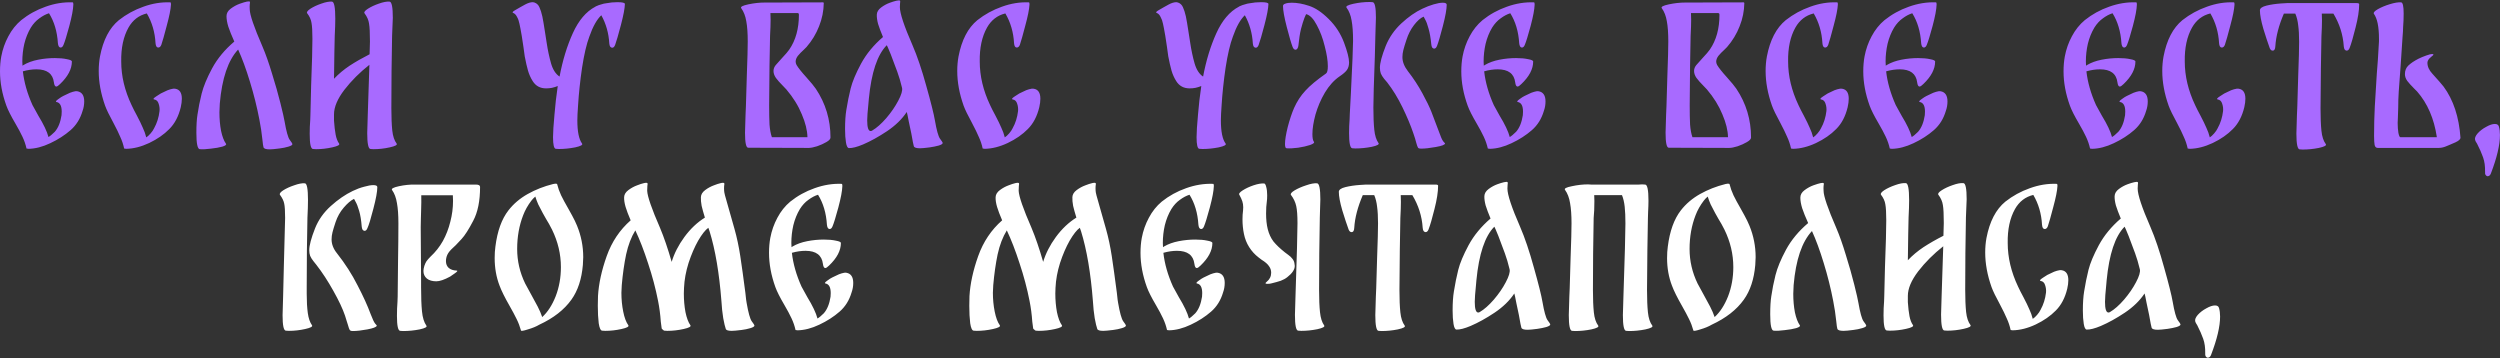 <?xml version="1.0" encoding="UTF-8"?> <svg xmlns="http://www.w3.org/2000/svg" width="1102" height="158" viewBox="0 0 1102 158" fill="none"><rect x="0" y="0" width="1102" height="158" fill="#333333" stroke="none"/><path d="M34.161 40.24C36.134 40.613 37.121 42.107 37.121 44.72C37.121 46.16 36.881 47.547 36.401 48.88C35.387 52.347 33.627 55.173 31.121 57.36C28.561 59.6 25.574 61.52 22.161 63.12C18.801 64.72 15.601 65.547 12.561 65.6C12.347 65.6 12.187 65.573 12.081 65.52C11.814 65.52 11.681 65.493 11.681 65.44C11.307 63.733 10.721 62.027 9.921 60.32C9.121 58.613 8.081 56.667 6.801 54.48C4.827 51.12 3.494 48.48 2.801 46.56C0.934 41.387 0.001 36.347 0.001 31.44C0.001 29.093 0.187 26.907 0.561 24.88C1.147 21.733 2.187 18.773 3.681 16C5.174 13.173 7.067 10.8 9.361 8.88C12.561 6.32 16.134 4.347 20.081 2.96C24.081 1.52 28.054 0.88 32.001 1.04C32.214 1.04 32.321 1.28 32.321 1.76V2.08C32.267 4.107 31.681 7.227 30.561 11.44C29.441 15.6 28.587 18.373 28.001 19.76C27.681 20.56 27.254 20.96 26.721 20.96C26.401 20.96 26.134 20.8 25.921 20.48C25.707 20.107 25.574 19.627 25.521 19.04C25.201 13.92 23.894 9.52 21.601 5.84C20.214 6.267 18.801 7.013 17.361 8.08C15.921 9.093 14.667 10.453 13.601 12.16C12.321 14.293 11.361 16.667 10.721 19.28C10.134 21.84 9.841 24.453 9.841 27.12C9.841 27.973 9.867 28.587 9.921 28.96L10.401 28.64C12.214 27.573 14.347 26.8 16.801 26.32C19.254 25.84 21.707 25.6 24.161 25.6C26.241 25.6 28.001 25.76 29.441 26.08C30.934 26.347 31.681 26.693 31.681 27.12C31.681 30.427 29.947 33.733 26.481 37.04C25.734 37.787 25.174 38.16 24.801 38.16C24.267 38.16 23.921 37.547 23.761 36.32C23.281 32.48 20.721 30.56 16.081 30.56C14.161 30.56 12.161 30.853 10.081 31.44C10.614 36.24 12.027 41.2 14.321 46.32L16.881 50.96C19.227 54.8 20.721 57.947 21.361 60.4C22.054 60.027 22.987 59.253 24.161 58.08C25.654 56.373 26.641 53.947 27.121 50.8C27.174 50.48 27.201 49.947 27.201 49.2C27.201 46.64 26.427 45.227 24.881 44.96C24.401 44.853 24.641 44.453 25.601 43.76C26.614 43.013 27.361 42.533 27.841 42.32C28.107 42.213 28.667 41.947 29.521 41.52C30.427 41.04 31.281 40.693 32.081 40.48C32.881 40.213 33.574 40.133 34.161 40.24ZM77.276 39.12C79.196 39.44 80.156 40.907 80.156 43.52C80.156 44.64 79.996 45.893 79.676 47.28C78.716 51.28 77.036 54.48 74.636 56.88C72.29 59.28 69.33 61.333 65.756 63.04C62.236 64.693 58.85 65.547 55.596 65.6C55.383 65.6 55.223 65.573 55.116 65.52C54.85 65.52 54.716 65.493 54.716 65.44C54.343 63.68 53.783 62 53.036 60.4C52.343 58.747 51.33 56.667 49.996 54.16C48.183 50.853 46.956 48.32 46.316 46.56C44.45 41.28 43.516 36.187 43.516 31.28C43.516 29.04 43.703 26.907 44.076 24.88C45.463 17.627 48.236 12.293 52.396 8.88C55.65 6.32 59.25 4.347 63.196 2.96C67.143 1.52 71.09 0.88 75.036 1.04C75.25 1.04 75.356 1.253 75.356 1.68V1.76V2.08C75.25 4.107 74.636 7.173 73.516 11.28C72.45 15.387 71.65 18.213 71.116 19.76C70.796 20.56 70.343 20.96 69.756 20.96C69.063 20.96 68.663 20.32 68.556 19.04C68.29 14.187 67.01 9.813 64.716 5.92C61.196 6.773 58.503 8.853 56.636 12.16C54.396 16.16 53.33 21.147 53.436 27.12C53.436 33.52 54.956 39.92 57.996 46.32C58.583 47.6 59.383 49.173 60.396 51.04C61.516 53.173 62.37 54.933 62.956 56.32C63.596 57.653 64.103 59.067 64.476 60.56C65.063 60.187 65.703 59.6 66.396 58.8C67.09 58 67.596 57.253 67.916 56.56C69.196 54.267 69.996 51.733 70.316 48.96C70.423 47.84 70.29 46.747 69.916 45.68C69.596 44.613 68.956 44 67.996 43.84C67.356 43.733 67.65 43.28 68.876 42.48C70.103 41.68 70.77 41.253 70.876 41.2C71.143 41.093 71.703 40.827 72.556 40.4C73.463 39.92 74.316 39.573 75.116 39.36C75.97 39.093 76.69 39.013 77.276 39.12ZM125.443 53.52C126.19 57.84 126.937 60.533 127.683 61.6C128.483 62.667 128.883 63.28 128.883 63.44C128.99 63.867 128.403 64.267 127.123 64.64C125.897 65.013 124.59 65.28 123.203 65.44C121.23 65.707 119.79 65.84 118.883 65.84C117.283 65.84 116.377 65.547 116.163 64.96C116.003 64.48 115.843 63.387 115.683 61.68C115.363 58.587 114.91 55.573 114.323 52.64C113.257 47.093 111.87 41.547 110.163 36C108.457 30.4 106.723 25.68 104.963 21.84C100.537 26.587 97.843 34.533 96.883 45.68C96.777 47.28 96.723 48.56 96.723 49.52C96.723 52.4 96.963 55.12 97.443 57.68C97.977 60.187 98.697 62.08 99.603 63.36C99.923 63.787 99.39 64.213 98.003 64.64C96.67 65.013 94.99 65.307 92.963 65.52C90.99 65.787 89.363 65.867 88.083 65.76C87.07 65.707 86.563 63.307 86.563 58.56C86.563 55.2 86.723 52.533 87.043 50.56C87.47 47.573 88.083 44.48 88.883 41.28C89.683 38.08 91.23 34.347 93.523 30.08C95.87 25.76 99.123 21.84 103.283 18.32C102.11 15.707 101.23 13.52 100.643 11.76C100.11 10 99.843 8.453 99.843 7.12C99.843 5.84 100.457 4.747 101.683 3.84C102.963 2.88 104.27 2.16 105.603 1.68C108.43 0.667 109.95 0.373 110.163 0.8C110.217 0.96 110.19 1.36 110.083 2C110.03 2.587 110.03 3.28 110.083 4.08C110.083 6.427 111.95 11.893 115.683 20.48C117.123 23.84 118.537 27.84 119.923 32.48C121.363 37.067 122.59 41.387 123.603 45.44C124.617 49.493 125.23 52.187 125.443 53.52ZM174.833 63.28C175.26 63.867 174.247 64.427 171.793 64.96C169.393 65.493 167.02 65.76 164.673 65.76L163.313 65.68C162.353 65.627 161.873 63.28 161.873 58.64C161.873 57.413 161.953 54.72 162.113 50.56L162.833 28.56C158.567 31.92 154.887 35.6 151.793 39.6C148.753 43.6 147.233 47.2 147.233 50.4V53.2C147.393 55.6 147.633 57.653 147.953 59.36C148.273 61.013 148.78 62.32 149.473 63.28C149.9 63.867 148.887 64.427 146.433 64.96C144.033 65.493 141.66 65.76 139.313 65.76L137.953 65.68C136.993 65.627 136.513 63.413 136.513 59.04C136.513 56.853 136.593 54.8 136.753 52.88L136.833 50.56C136.833 49.547 136.94 45.2 137.153 37.52C137.527 27.92 137.713 21.12 137.713 17.12C137.713 13.867 137.58 11.52 137.313 10.08C137.1 8.64 136.46 7.227 135.393 5.84C135.073 5.36 135.553 4.693 136.833 3.84C138.167 2.987 139.767 2.24 141.633 1.6C143.553 0.907 145.127 0.613 146.353 0.72C147.313 0.773 147.793 3.28 147.793 8.24C147.793 10.267 147.713 12.8 147.553 15.84C147.553 15.733 147.5 18.213 147.393 23.28C147.393 25.68 147.34 29.493 147.233 34.72C149.26 32.587 151.553 30.667 154.113 28.96C156.727 27.253 159.66 25.573 162.913 23.92L163.073 18.32C163.073 14.533 162.94 11.893 162.673 10.4C162.46 8.853 161.793 7.333 160.673 5.84C160.353 5.36 160.86 4.693 162.193 3.84C163.527 2.987 165.127 2.24 166.993 1.6C168.913 0.907 170.487 0.613 171.713 0.72C172.673 0.773 173.153 3.147 173.153 7.84C173.153 8.907 173.047 11.573 172.833 15.84C172.78 19.787 172.7 25.04 172.593 31.6C172.54 38.16 172.513 43.52 172.513 47.68C172.513 51.68 172.647 54.96 172.913 57.52C173.18 60.027 173.82 61.947 174.833 63.28ZM267.215 1.44C268.815 1.12 270.468 0.96 272.175 0.96C274.361 0.96 275.455 1.227 275.455 1.76C275.401 3.68 274.815 6.773 273.695 11.04C272.575 15.307 271.721 18.24 271.135 19.84C270.815 20.64 270.388 21.04 269.855 21.04C269.535 21.04 269.241 20.88 268.975 20.56C268.761 20.24 268.628 19.76 268.575 19.12C268.308 14.587 267.135 10.453 265.055 6.72C263.081 8.587 261.321 11.733 259.775 16.16C258.548 19.413 257.481 23.973 256.575 29.84C255.721 35.653 255.135 41.173 254.815 46.4C254.601 49.28 254.495 51.493 254.495 53.04C254.495 58 255.188 61.413 256.575 63.28C257.001 63.867 255.988 64.427 253.535 64.96C251.081 65.44 248.708 65.68 246.415 65.68L245.055 65.6C244.201 65.6 243.775 63.893 243.775 60.48C243.775 58.347 243.988 55.013 244.415 50.48C244.735 46.427 245.215 42.24 245.855 37.92C245.108 38.24 244.255 38.507 243.295 38.72C242.441 38.88 241.588 38.96 240.735 38.96C238.121 38.96 236.148 37.893 234.815 35.76C233.908 34.32 233.215 32.773 232.735 31.12C232.255 29.413 231.775 27.307 231.295 24.8C231.135 23.893 230.948 22.533 230.735 20.72C230.201 16.987 229.748 14.213 229.375 12.4C229.321 12.187 229.188 11.547 228.975 10.48C228.761 9.36 228.415 8.373 227.935 7.52C227.508 6.613 226.975 6.027 226.335 5.76C225.641 5.547 225.935 5.093 227.215 4.4C228.548 3.653 229.241 3.253 229.295 3.2C229.455 3.093 230.175 2.693 231.455 2C232.735 1.307 233.881 0.96 234.895 0.96C235.055 0.96 235.295 1.013 235.615 1.12C236.628 1.493 237.348 2.187 237.775 3.2C238.255 4.213 238.681 5.547 239.055 7.2C239.375 8.747 239.748 10.933 240.175 13.76C240.548 16.213 240.815 17.92 240.975 18.88C241.455 22.08 242.095 25.093 242.895 27.92C243.695 30.693 244.948 32.64 246.655 33.76C247.988 26.667 249.935 20.293 252.495 14.64C255.055 8.987 258.361 5.093 262.415 2.96L262.655 2.8C263.561 2.373 264.468 2.053 265.375 1.84C265.748 1.68 266.361 1.547 267.215 1.44ZM359.601 39.12C363.921 45.573 366.081 52.747 366.081 60.64C366.081 61.28 365.468 61.947 364.241 62.64C363.068 63.333 361.708 63.947 360.161 64.48C358.615 64.96 357.388 65.2 356.481 65.2L329.841 65.12C328.881 65.173 328.401 62.96 328.401 58.48C328.401 57.307 328.481 54.64 328.641 50.48L328.801 46.72C328.855 44.8 328.988 40.293 329.201 33.2C329.468 26.107 329.601 21.147 329.601 18.32C329.601 14.587 329.388 11.6 328.961 9.36C328.588 7.067 327.841 5.147 326.721 3.6C326.295 3.013 327.335 2.453 329.841 1.92C332.348 1.387 334.775 1.12 337.121 1.12H339.761L362.881 1.04L363.121 1.28C363.068 4.853 362.375 8.293 361.041 11.6C359.761 14.907 357.921 17.947 355.521 20.72L354.401 21.84C353.281 22.853 352.375 23.787 351.681 24.64C351.041 25.493 350.721 26.347 350.721 27.2C350.721 27.627 350.855 28.107 351.121 28.64C351.921 29.973 353.388 31.813 355.521 34.16C357.441 36.293 358.801 37.947 359.601 39.12ZM355.921 60.48C355.868 57.493 355.041 54.133 353.441 50.4C351.895 46.613 349.628 42.96 346.641 39.44L345.041 37.76C343.761 36.48 342.748 35.333 342.001 34.32C341.308 33.307 340.961 32.293 340.961 31.28C340.961 30.373 341.281 29.52 341.921 28.72C342.188 28.4 343.068 27.413 344.561 25.76C346.268 23.947 347.388 22.64 347.921 21.84C350.748 17.733 352.161 12.613 352.161 6.48C352.161 6.107 352.055 5.893 351.841 5.84C351.628 5.733 351.361 5.707 351.041 5.76C350.775 5.76 350.588 5.76 350.481 5.76H339.921H339.601C339.655 6.4 339.681 7.387 339.681 8.72C339.681 10.587 339.601 12.96 339.441 15.84C339.388 17.493 339.308 21.84 339.201 28.88C339.095 35.92 339.041 41.76 339.041 46.4C339.041 49.867 339.095 52.693 339.201 54.88C339.361 57.067 339.708 58.933 340.241 60.48H355.921ZM412.101 53.04C412.847 57.36 413.594 60.053 414.341 61.12C415.141 62.187 415.541 62.8 415.541 62.96C415.594 63.387 415.007 63.787 413.781 64.16C412.607 64.48 411.301 64.747 409.861 64.96C407.834 65.227 406.394 65.36 405.541 65.36C403.941 65.36 403.034 65.067 402.821 64.48C402.661 64.053 402.287 62.16 401.701 58.8C401.434 57.52 401.061 55.76 400.581 53.52C400.154 51.227 399.861 49.84 399.701 49.36C397.621 52.507 394.714 55.333 390.981 57.84C387.301 60.293 383.781 62.24 380.421 63.68C377.754 64.8 375.674 65.333 374.181 65.28C373.594 65.227 373.167 64.4 372.901 62.8C372.634 61.2 372.501 59.227 372.501 56.88C372.501 53.52 372.687 50.72 373.061 48.48C373.594 45.12 374.234 41.947 374.981 38.96C375.727 35.973 377.247 32.347 379.541 28.08C381.887 23.76 385.114 19.84 389.221 16.32C388.261 14.027 387.541 12.107 387.061 10.56C386.634 8.96 386.447 7.573 386.501 6.4C386.554 5.227 387.194 4.187 388.421 3.28C389.647 2.373 390.927 1.68 392.261 1.2C393.274 0.827 394.234 0.533 395.141 0.32C396.047 0.107 396.581 0.107 396.741 0.32C396.847 0.48 396.847 0.853 396.741 1.44C396.687 2.027 396.661 2.587 396.661 3.12C396.661 5.84 398.527 11.467 402.261 20C404.341 24.8 406.367 30.8 408.341 38C410.367 45.2 411.621 50.213 412.101 53.04ZM384.501 57.52C386.421 56.4 388.474 54.587 390.661 52.08C392.847 49.52 394.607 46.96 395.941 44.4C397.327 41.787 397.887 39.893 397.621 38.72C396.981 36.053 396.287 33.707 395.541 31.68C394.794 29.6 393.834 27.04 392.661 24L391.461 21.12C391.247 20.587 391.061 20.187 390.901 19.92C386.741 24.08 384.101 31.973 382.981 43.6L382.821 45.44C382.447 49.067 382.261 51.6 382.261 53.04C382.261 56.187 382.767 57.76 383.781 57.76C384.047 57.76 384.287 57.68 384.501 57.52ZM455.714 39.12C457.634 39.44 458.594 40.907 458.594 43.52C458.594 44.64 458.434 45.893 458.114 47.28C457.154 51.28 455.474 54.48 453.074 56.88C450.727 59.28 447.767 61.333 444.194 63.04C440.674 64.693 437.287 65.547 434.034 65.6C433.821 65.6 433.661 65.573 433.554 65.52C433.287 65.52 433.154 65.493 433.154 65.44C432.781 63.68 432.221 62 431.474 60.4C430.781 58.747 429.767 56.667 428.434 54.16C426.621 50.853 425.394 48.32 424.754 46.56C422.887 41.28 421.954 36.187 421.954 31.28C421.954 29.04 422.141 26.907 422.514 24.88C423.901 17.627 426.674 12.293 430.834 8.88C434.087 6.32 437.687 4.347 441.634 2.96C445.581 1.52 449.527 0.88 453.474 1.04C453.687 1.04 453.794 1.253 453.794 1.68V1.76V2.08C453.687 4.107 453.074 7.173 451.954 11.28C450.887 15.387 450.087 18.213 449.554 19.76C449.234 20.56 448.781 20.96 448.194 20.96C447.501 20.96 447.101 20.32 446.994 19.04C446.727 14.187 445.447 9.813 443.154 5.92C439.634 6.773 436.941 8.853 435.074 12.16C432.834 16.16 431.767 21.147 431.874 27.12C431.874 33.52 433.394 39.92 436.434 46.32C437.021 47.6 437.821 49.173 438.834 51.04C439.954 53.173 440.807 54.933 441.394 56.32C442.034 57.653 442.541 59.067 442.914 60.56C443.501 60.187 444.141 59.6 444.834 58.8C445.527 58 446.034 57.253 446.354 56.56C447.634 54.267 448.434 51.733 448.754 48.96C448.861 47.84 448.727 46.747 448.354 45.68C448.034 44.613 447.394 44 446.434 43.84C445.794 43.733 446.087 43.28 447.314 42.48C448.541 41.68 449.207 41.253 449.314 41.2C449.581 41.093 450.141 40.827 450.994 40.4C451.901 39.92 452.754 39.573 453.554 39.36C454.407 39.093 455.127 39.013 455.714 39.12ZM550.886 1.44C552.486 1.12 554.14 0.96 555.846 0.96C558.033 0.96 559.126 1.227 559.126 1.76C559.073 3.68 558.486 6.773 557.366 11.04C556.246 15.307 555.393 18.24 554.806 19.84C554.486 20.64 554.06 21.04 553.526 21.04C553.206 21.04 552.913 20.88 552.646 20.56C552.433 20.24 552.3 19.76 552.246 19.12C551.98 14.587 550.806 10.453 548.726 6.72C546.753 8.587 544.993 11.733 543.446 16.16C542.22 19.413 541.153 23.973 540.246 29.84C539.393 35.653 538.806 41.173 538.486 46.4C538.273 49.28 538.166 51.493 538.166 53.04C538.166 58 538.86 61.413 540.246 63.28C540.673 63.867 539.66 64.427 537.206 64.96C534.753 65.44 532.38 65.68 530.086 65.68L528.726 65.6C527.873 65.6 527.446 63.893 527.446 60.48C527.446 58.347 527.66 55.013 528.086 50.48C528.406 46.427 528.886 42.24 529.526 37.92C528.78 38.24 527.926 38.507 526.966 38.72C526.113 38.88 525.26 38.96 524.406 38.96C521.793 38.96 519.82 37.893 518.486 35.76C517.58 34.32 516.886 32.773 516.406 31.12C515.926 29.413 515.446 27.307 514.966 24.8C514.806 23.893 514.62 22.533 514.406 20.72C513.873 16.987 513.42 14.213 513.046 12.4C512.993 12.187 512.86 11.547 512.646 10.48C512.433 9.36 512.086 8.373 511.606 7.52C511.18 6.613 510.646 6.027 510.006 5.76C509.313 5.547 509.606 5.093 510.886 4.4C512.22 3.653 512.913 3.253 512.966 3.2C513.126 3.093 513.846 2.693 515.126 2C516.406 1.307 517.553 0.96 518.566 0.96C518.726 0.96 518.966 1.013 519.286 1.12C520.3 1.493 521.02 2.187 521.446 3.2C521.926 4.213 522.353 5.547 522.726 7.2C523.046 8.747 523.42 10.933 523.846 13.76C524.22 16.213 524.486 17.92 524.646 18.88C525.126 22.08 525.766 25.093 526.566 27.92C527.366 30.693 528.62 32.64 530.326 33.76C531.66 26.667 533.606 20.293 536.166 14.64C538.726 8.987 542.033 5.093 546.086 2.96L546.326 2.8C547.233 2.373 548.14 2.053 549.046 1.84C549.42 1.68 550.033 1.547 550.886 1.44ZM605.388 47.44C605.388 51.387 605.521 54.64 605.788 57.2C606.054 59.76 606.668 61.707 607.628 63.04C608.108 63.627 607.121 64.187 604.668 64.72C602.214 65.2 599.814 65.44 597.468 65.44L596.108 65.36C595.148 65.307 594.668 63.093 594.668 58.72C594.668 56.533 594.748 54.48 594.908 52.56L594.988 50.24L595.468 41.2C596.108 28.4 596.428 20.667 596.428 18C596.428 14.32 596.214 11.333 595.788 9.04C595.414 6.747 594.668 4.853 593.548 3.36C593.121 2.773 594.108 2.213 596.508 1.68C598.961 1.147 601.361 0.88 603.708 0.88L605.068 0.96C606.028 1.013 606.508 3.28 606.508 7.76C606.508 9.147 606.454 10.853 606.348 12.88L606.268 15.6L606.028 25.04C605.601 36.347 605.388 43.813 605.388 47.44ZM620.588 31.36C623.041 34.507 625.174 37.76 626.988 41.12C628.801 44.427 630.134 47.173 630.988 49.36C631.841 51.493 632.934 54.373 634.268 58C635.068 60.293 635.708 61.733 636.188 62.32C636.721 62.853 636.988 63.147 636.988 63.2C636.988 63.787 635.628 64.32 632.908 64.8C630.241 65.28 628.054 65.52 626.348 65.52C625.708 65.52 625.281 65.387 625.068 65.12C624.854 64.8 624.588 64.053 624.268 62.88C624.001 61.76 623.574 60.373 622.988 58.72C621.814 55.253 620.214 51.44 618.188 47.28C616.161 43.12 613.921 39.467 611.468 36.32C611.201 36 610.748 35.467 610.108 34.72C609.468 33.92 608.988 33.147 608.668 32.4C608.401 31.653 608.268 30.8 608.268 29.84C608.268 27.76 609.121 24.56 610.828 20.24C612.374 16.453 614.668 13.147 617.708 10.32C620.801 7.44 623.894 5.28 626.988 3.84C628.641 3.04 630.294 2.4 631.948 1.92C633.601 1.44 634.934 1.2 635.948 1.2C637.121 1.2 637.708 1.493 637.708 2.08C637.708 4 637.148 7.12 636.028 11.44C634.908 15.76 634.054 18.667 633.468 20.16C633.148 21.013 632.721 21.44 632.188 21.44C631.868 21.44 631.574 21.28 631.308 20.96C631.094 20.587 630.961 20.107 630.908 19.52C630.641 16.747 630.241 14.453 629.708 12.64C629.228 10.827 628.721 9.467 628.188 8.56C627.708 7.6 627.468 7.2 627.468 7.36C626.134 7.947 624.748 9.173 623.308 11.04C621.868 12.907 620.748 15.093 619.948 17.6C619.308 19.52 618.854 21.013 618.588 22.08C618.321 23.147 618.188 24.187 618.188 25.2C618.188 27.227 618.988 29.28 620.588 31.36ZM576.988 2.56C579.814 3.467 582.721 5.413 585.708 8.4C588.694 11.333 590.934 14.773 592.428 18.72C593.921 22.72 594.668 25.653 594.668 27.52C594.668 28.853 594.348 29.973 593.708 30.88C593.068 31.733 592.028 32.64 590.588 33.6C588.081 35.307 585.894 37.707 584.028 40.8C582.214 43.893 580.828 47.12 579.868 50.48C578.961 53.84 578.508 56.72 578.508 59.12C578.508 60.773 578.721 61.893 579.148 62.48C579.521 62.907 578.961 63.387 577.468 63.92C576.028 64.4 574.268 64.8 572.188 65.12C570.108 65.387 568.428 65.467 567.148 65.36C566.668 65.36 566.428 64.72 566.428 63.44C566.428 61.733 566.828 59.253 567.628 56C568.481 52.747 569.414 49.947 570.428 47.6C571.708 44.72 573.361 42.187 575.388 40C577.414 37.76 580.454 35.227 584.508 32.4C585.041 32.027 585.308 30.96 585.308 29.2C585.308 26.8 584.854 23.867 583.948 20.4C583.094 16.88 581.921 13.76 580.428 11.04C578.988 8.267 577.441 6.667 575.788 6.24C575.788 6.08 575.521 6.64 574.988 7.92C574.508 9.147 574.001 10.773 573.468 12.8C572.988 14.827 572.614 17.227 572.348 20C572.294 20.587 572.134 21.067 571.868 21.44C571.654 21.76 571.388 21.92 571.068 21.92C570.534 21.92 570.108 21.52 569.788 20.72C569.201 19.227 568.348 16.32 567.228 12C566.108 7.68 565.548 4.56 565.548 2.64C565.548 2.16 565.894 1.813 566.588 1.6C567.281 1.333 568.214 1.2 569.388 1.2C571.734 1.2 574.268 1.653 576.988 2.56ZM678.301 40.24C680.275 40.613 681.261 42.107 681.261 44.72C681.261 46.16 681.021 47.547 680.541 48.88C679.528 52.347 677.768 55.173 675.261 57.36C672.701 59.6 669.715 61.52 666.301 63.12C662.941 64.72 659.741 65.547 656.701 65.6C656.488 65.6 656.328 65.573 656.221 65.52C655.955 65.52 655.821 65.493 655.821 65.44C655.448 63.733 654.861 62.027 654.061 60.32C653.261 58.613 652.221 56.667 650.941 54.48C648.968 51.12 647.635 48.48 646.941 46.56C645.075 41.387 644.141 36.347 644.141 31.44C644.141 29.093 644.328 26.907 644.701 24.88C645.288 21.733 646.328 18.773 647.821 16C649.315 13.173 651.208 10.8 653.501 8.88C656.701 6.32 660.275 4.347 664.221 2.96C668.221 1.52 672.195 0.88 676.141 1.04C676.355 1.04 676.461 1.28 676.461 1.76V2.08C676.408 4.107 675.821 7.227 674.701 11.44C673.581 15.6 672.728 18.373 672.141 19.76C671.821 20.56 671.395 20.96 670.861 20.96C670.541 20.96 670.275 20.8 670.061 20.48C669.848 20.107 669.715 19.627 669.661 19.04C669.341 13.92 668.035 9.52 665.741 5.84C664.355 6.267 662.941 7.013 661.501 8.08C660.061 9.093 658.808 10.453 657.741 12.16C656.461 14.293 655.501 16.667 654.861 19.28C654.275 21.84 653.981 24.453 653.981 27.12C653.981 27.973 654.008 28.587 654.061 28.96L654.541 28.64C656.355 27.573 658.488 26.8 660.941 26.32C663.395 25.84 665.848 25.6 668.301 25.6C670.381 25.6 672.141 25.76 673.581 26.08C675.075 26.347 675.821 26.693 675.821 27.12C675.821 30.427 674.088 33.733 670.621 37.04C669.875 37.787 669.315 38.16 668.941 38.16C668.408 38.16 668.061 37.547 667.901 36.32C667.421 32.48 664.861 30.56 660.221 30.56C658.301 30.56 656.301 30.853 654.221 31.44C654.755 36.24 656.168 41.2 658.461 46.32L661.021 50.96C663.368 54.8 664.861 57.947 665.501 60.4C666.195 60.027 667.128 59.253 668.301 58.08C669.795 56.373 670.781 53.947 671.261 50.8C671.315 50.48 671.341 49.947 671.341 49.2C671.341 46.64 670.568 45.227 669.021 44.96C668.541 44.853 668.781 44.453 669.741 43.76C670.755 43.013 671.501 42.533 671.981 42.32C672.248 42.213 672.808 41.947 673.661 41.52C674.568 41.04 675.421 40.693 676.221 40.48C677.021 40.213 677.715 40.133 678.301 40.24ZM765.383 39.12C769.703 45.573 771.863 52.747 771.863 60.64C771.863 61.28 771.249 61.947 770.023 62.64C768.849 63.333 767.489 63.947 765.943 64.48C764.396 64.96 763.169 65.2 762.263 65.2L735.623 65.12C734.663 65.173 734.183 62.96 734.183 58.48C734.183 57.307 734.263 54.64 734.423 50.48L734.583 46.72C734.636 44.8 734.769 40.293 734.983 33.2C735.249 26.107 735.383 21.147 735.383 18.32C735.383 14.587 735.169 11.6 734.743 9.36C734.369 7.067 733.623 5.147 732.503 3.6C732.076 3.013 733.116 2.453 735.623 1.92C738.129 1.387 740.556 1.12 742.903 1.12H745.543L768.663 1.04L768.903 1.28C768.849 4.853 768.156 8.293 766.823 11.6C765.543 14.907 763.703 17.947 761.303 20.72L760.183 21.84C759.063 22.853 758.156 23.787 757.463 24.64C756.823 25.493 756.503 26.347 756.503 27.2C756.503 27.627 756.636 28.107 756.903 28.64C757.703 29.973 759.169 31.813 761.303 34.16C763.223 36.293 764.583 37.947 765.383 39.12ZM761.703 60.48C761.649 57.493 760.823 54.133 759.223 50.4C757.676 46.613 755.409 42.96 752.423 39.44L750.823 37.76C749.543 36.48 748.529 35.333 747.783 34.32C747.089 33.307 746.743 32.293 746.743 31.28C746.743 30.373 747.063 29.52 747.703 28.72C747.969 28.4 748.849 27.413 750.343 25.76C752.049 23.947 753.169 22.64 753.703 21.84C756.529 17.733 757.943 12.613 757.943 6.48C757.943 6.107 757.836 5.893 757.623 5.84C757.409 5.733 757.143 5.707 756.823 5.76C756.556 5.76 756.369 5.76 756.263 5.76H745.703H745.383C745.436 6.4 745.463 7.387 745.463 8.72C745.463 10.587 745.383 12.96 745.223 15.84C745.169 17.493 745.089 21.84 744.983 28.88C744.876 35.92 744.823 41.76 744.823 46.4C744.823 49.867 744.876 52.693 744.983 54.88C745.143 57.067 745.489 58.933 746.023 60.48H761.703ZM812.042 39.12C813.962 39.44 814.922 40.907 814.922 43.52C814.922 44.64 814.762 45.893 814.442 47.28C813.482 51.28 811.802 54.48 809.402 56.88C807.055 59.28 804.095 61.333 800.522 63.04C797.002 64.693 793.615 65.547 790.362 65.6C790.149 65.6 789.989 65.573 789.882 65.52C789.615 65.52 789.482 65.493 789.482 65.44C789.109 63.68 788.549 62 787.802 60.4C787.109 58.747 786.095 56.667 784.762 54.16C782.949 50.853 781.722 48.32 781.082 46.56C779.215 41.28 778.282 36.187 778.282 31.28C778.282 29.04 778.469 26.907 778.842 24.88C780.229 17.627 783.002 12.293 787.162 8.88C790.415 6.32 794.015 4.347 797.962 2.96C801.909 1.52 805.855 0.88 809.802 1.04C810.015 1.04 810.122 1.253 810.122 1.68V1.76V2.08C810.015 4.107 809.402 7.173 808.282 11.28C807.215 15.387 806.415 18.213 805.882 19.76C805.562 20.56 805.109 20.96 804.522 20.96C803.829 20.96 803.429 20.32 803.322 19.04C803.055 14.187 801.775 9.813 799.482 5.92C795.962 6.773 793.269 8.853 791.402 12.16C789.162 16.16 788.095 21.147 788.202 27.12C788.202 33.52 789.722 39.92 792.762 46.32C793.349 47.6 794.149 49.173 795.162 51.04C796.282 53.173 797.135 54.933 797.722 56.32C798.362 57.653 798.869 59.067 799.242 60.56C799.829 60.187 800.469 59.6 801.162 58.8C801.855 58 802.362 57.253 802.682 56.56C803.962 54.267 804.762 51.733 805.082 48.96C805.189 47.84 805.055 46.747 804.682 45.68C804.362 44.613 803.722 44 802.762 43.84C802.122 43.733 802.415 43.28 803.642 42.48C804.869 41.68 805.535 41.253 805.642 41.2C805.909 41.093 806.469 40.827 807.322 40.4C808.229 39.92 809.082 39.573 809.882 39.36C810.735 39.093 811.455 39.013 812.042 39.12ZM855.489 40.24C857.462 40.613 858.449 42.107 858.449 44.72C858.449 46.16 858.209 47.547 857.729 48.88C856.716 52.347 854.956 55.173 852.449 57.36C849.889 59.6 846.902 61.52 843.489 63.12C840.129 64.72 836.929 65.547 833.889 65.6C833.676 65.6 833.516 65.573 833.409 65.52C833.142 65.52 833.009 65.493 833.009 65.44C832.636 63.733 832.049 62.027 831.249 60.32C830.449 58.613 829.409 56.667 828.129 54.48C826.156 51.12 824.822 48.48 824.129 46.56C822.262 41.387 821.329 36.347 821.329 31.44C821.329 29.093 821.516 26.907 821.889 24.88C822.476 21.733 823.516 18.773 825.009 16C826.502 13.173 828.396 10.8 830.689 8.88C833.889 6.32 837.462 4.347 841.409 2.96C845.409 1.52 849.382 0.88 853.329 1.04C853.542 1.04 853.649 1.28 853.649 1.76V2.08C853.596 4.107 853.009 7.227 851.889 11.44C850.769 15.6 849.916 18.373 849.329 19.76C849.009 20.56 848.582 20.96 848.049 20.96C847.729 20.96 847.462 20.8 847.249 20.48C847.036 20.107 846.902 19.627 846.849 19.04C846.529 13.92 845.222 9.52 842.929 5.84C841.542 6.267 840.129 7.013 838.689 8.08C837.249 9.093 835.996 10.453 834.929 12.16C833.649 14.293 832.689 16.667 832.049 19.28C831.462 21.84 831.169 24.453 831.169 27.12C831.169 27.973 831.196 28.587 831.249 28.96L831.729 28.64C833.542 27.573 835.676 26.8 838.129 26.32C840.582 25.84 843.036 25.6 845.489 25.6C847.569 25.6 849.329 25.76 850.769 26.08C852.262 26.347 853.009 26.693 853.009 27.12C853.009 30.427 851.276 33.733 847.809 37.04C847.062 37.787 846.502 38.16 846.129 38.16C845.596 38.16 845.249 37.547 845.089 36.32C844.609 32.48 842.049 30.56 837.409 30.56C835.489 30.56 833.489 30.853 831.409 31.44C831.942 36.24 833.356 41.2 835.649 46.32L838.209 50.96C840.556 54.8 842.049 57.947 842.689 60.4C843.382 60.027 844.316 59.253 845.489 58.08C846.982 56.373 847.969 53.947 848.449 50.8C848.502 50.48 848.529 49.947 848.529 49.2C848.529 46.64 847.756 45.227 846.209 44.96C845.729 44.853 845.969 44.453 846.929 43.76C847.942 43.013 848.689 42.533 849.169 42.32C849.436 42.213 849.996 41.947 850.849 41.52C851.756 41.04 852.609 40.693 853.409 40.48C854.209 40.213 854.902 40.133 855.489 40.24ZM943.77 40.24C945.743 40.613 946.73 42.107 946.73 44.72C946.73 46.16 946.49 47.547 946.01 48.88C944.997 52.347 943.237 55.173 940.73 57.36C938.17 59.6 935.183 61.52 931.77 63.12C928.41 64.72 925.21 65.547 922.17 65.6C921.957 65.6 921.797 65.573 921.69 65.52C921.423 65.52 921.29 65.493 921.29 65.44C920.917 63.733 920.33 62.027 919.53 60.32C918.73 58.613 917.69 56.667 916.41 54.48C914.437 51.12 913.103 48.48 912.41 46.56C910.543 41.387 909.61 36.347 909.61 31.44C909.61 29.093 909.797 26.907 910.17 24.88C910.757 21.733 911.797 18.773 913.29 16C914.783 13.173 916.677 10.8 918.97 8.88C922.17 6.32 925.743 4.347 929.69 2.96C933.69 1.52 937.663 0.88 941.61 1.04C941.823 1.04 941.93 1.28 941.93 1.76V2.08C941.877 4.107 941.29 7.227 940.17 11.44C939.05 15.6 938.197 18.373 937.61 19.76C937.29 20.56 936.863 20.96 936.33 20.96C936.01 20.96 935.743 20.8 935.53 20.48C935.317 20.107 935.183 19.627 935.13 19.04C934.81 13.92 933.503 9.52 931.21 5.84C929.823 6.267 928.41 7.013 926.97 8.08C925.53 9.093 924.277 10.453 923.21 12.16C921.93 14.293 920.97 16.667 920.33 19.28C919.743 21.84 919.45 24.453 919.45 27.12C919.45 27.973 919.477 28.587 919.53 28.96L920.01 28.64C921.823 27.573 923.957 26.8 926.41 26.32C928.863 25.84 931.317 25.6 933.77 25.6C935.85 25.6 937.61 25.76 939.05 26.08C940.543 26.347 941.29 26.693 941.29 27.12C941.29 30.427 939.557 33.733 936.09 37.04C935.343 37.787 934.783 38.16 934.41 38.16C933.877 38.16 933.53 37.547 933.37 36.32C932.89 32.48 930.33 30.56 925.69 30.56C923.77 30.56 921.77 30.853 919.69 31.44C920.223 36.24 921.637 41.2 923.93 46.32L926.49 50.96C928.837 54.8 930.33 57.947 930.97 60.4C931.663 60.027 932.597 59.253 933.77 58.08C935.263 56.373 936.25 53.947 936.73 50.8C936.783 50.48 936.81 49.947 936.81 49.2C936.81 46.64 936.037 45.227 934.49 44.96C934.01 44.853 934.25 44.453 935.21 43.76C936.223 43.013 936.97 42.533 937.45 42.32C937.717 42.213 938.277 41.947 939.13 41.52C940.037 41.04 940.89 40.693 941.69 40.48C942.49 40.213 943.183 40.133 943.77 40.24ZM986.886 39.12C988.806 39.44 989.766 40.907 989.766 43.52C989.766 44.64 989.606 45.893 989.286 47.28C988.326 51.28 986.646 54.48 984.246 56.88C981.899 59.28 978.939 61.333 975.366 63.04C971.846 64.693 968.459 65.547 965.206 65.6C964.992 65.6 964.832 65.573 964.726 65.52C964.459 65.52 964.326 65.493 964.326 65.44C963.952 63.68 963.392 62 962.646 60.4C961.952 58.747 960.939 56.667 959.606 54.16C957.792 50.853 956.566 48.32 955.926 46.56C954.059 41.28 953.126 36.187 953.126 31.28C953.126 29.04 953.312 26.907 953.686 24.88C955.072 17.627 957.846 12.293 962.006 8.88C965.259 6.32 968.859 4.347 972.806 2.96C976.752 1.52 980.699 0.88 984.646 1.04C984.859 1.04 984.966 1.253 984.966 1.68V1.76V2.08C984.859 4.107 984.246 7.173 983.126 11.28C982.059 15.387 981.259 18.213 980.726 19.76C980.406 20.56 979.952 20.96 979.366 20.96C978.672 20.96 978.272 20.32 978.166 19.04C977.899 14.187 976.619 9.813 974.326 5.92C970.806 6.773 968.112 8.853 966.246 12.16C964.006 16.16 962.939 21.147 963.046 27.12C963.046 33.52 964.566 39.92 967.606 46.32C968.192 47.6 968.992 49.173 970.006 51.04C971.126 53.173 971.979 54.933 972.566 56.32C973.206 57.653 973.712 59.067 974.086 60.56C974.672 60.187 975.312 59.6 976.006 58.8C976.699 58 977.206 57.253 977.526 56.56C978.806 54.267 979.606 51.733 979.926 48.96C980.032 47.84 979.899 46.747 979.526 45.68C979.206 44.613 978.566 44 977.606 43.84C976.966 43.733 977.259 43.28 978.486 42.48C979.712 41.68 980.379 41.253 980.486 41.2C980.752 41.093 981.312 40.827 982.166 40.4C983.072 39.92 983.926 39.573 984.726 39.36C985.579 39.093 986.299 39.013 986.886 39.12ZM1038.73 1.36C1039.53 1.36 1039.93 1.52 1039.93 1.84C1039.93 4.56 1039.4 8 1038.33 12.16C1037.32 16.267 1036.44 19.28 1035.69 21.2C1035.37 21.947 1034.95 22.32 1034.41 22.32C1034.09 22.32 1033.8 22.16 1033.53 21.84C1033.32 21.52 1033.19 21.04 1033.13 20.4C1032.81 15.333 1031.29 10.533 1028.57 6H1023.45C1023.51 6.64 1023.53 7.627 1023.53 8.96C1023.53 10.827 1023.45 13.2 1023.29 16.08C1023.24 17.787 1023.16 22.48 1023.05 30.16C1022.95 37.787 1022.89 43.68 1022.89 47.84C1022.89 51.84 1023.03 55.12 1023.29 57.68C1023.56 60.24 1024.2 62.187 1025.21 63.52C1025.64 64.107 1024.63 64.667 1022.17 65.2C1019.77 65.68 1017.4 65.92 1015.05 65.92L1013.69 65.84C1012.73 65.787 1012.25 63.467 1012.25 58.88C1012.25 57.6 1012.33 54.88 1012.49 50.72L1012.65 47.04C1012.71 45.067 1012.84 40.533 1013.05 33.44C1013.32 26.347 1013.45 21.36 1013.45 18.48C1013.45 15.547 1013.32 13.12 1013.05 11.2C1012.84 9.227 1012.41 7.493 1011.77 6H1006.73C1004.49 11.227 1003.24 16.027 1002.97 20.4C1002.92 21.68 1002.52 22.32 1001.77 22.32C1001.24 22.32 1000.81 21.947 1000.49 21.2C999.693 19.013 998.759 16.187 997.693 12.72C996.679 9.2 996.173 6.48 996.173 4.56C996.173 3.653 997.133 2.96 999.053 2.48C1000.97 2 1003.13 1.68 1005.53 1.52C1007.93 1.36 1009.13 1.307 1009.13 1.36H1038.73ZM1077.13 38.16C1081.45 44.027 1083.93 51.52 1084.57 60.64C1084.62 61.333 1083.9 62.027 1082.41 62.72C1080.97 63.36 1080.17 63.707 1080.01 63.76C1079.85 63.813 1079.21 64.08 1078.09 64.56C1077.02 64.987 1075.98 65.2 1074.97 65.2H1048.09C1047.4 65.2 1046.94 64.773 1046.73 63.92C1046.57 63.067 1046.49 61.707 1046.49 59.84C1046.49 55.307 1046.6 51.013 1046.81 46.96C1047.02 42.853 1047.32 38.053 1047.69 32.56C1047.8 31.28 1047.96 29.2 1048.17 26.32C1048.38 23.387 1048.54 20.693 1048.65 18.24V17.04C1048.65 11.813 1047.9 8.16 1046.41 6.08C1046.09 5.6 1046.65 4.933 1048.09 4.08C1049.58 3.227 1051.37 2.48 1053.45 1.84C1055.53 1.2 1057.18 0.933 1058.41 1.04C1059.16 1.093 1059.53 2.72 1059.53 5.92C1059.53 8.053 1059.45 10.08 1059.29 12C1059.29 13.067 1059.21 14.453 1059.05 16.16L1058.25 28.24C1057.82 33.733 1057.53 37.76 1057.37 40.32C1057.21 42.72 1057.13 45.147 1057.13 47.6L1056.97 52.4L1056.89 54.16C1056.89 55.76 1057 57.227 1057.21 58.56C1057.48 59.84 1057.77 60.48 1058.09 60.48H1074.17C1072.94 52.267 1070.04 45.547 1065.45 40.32C1064.6 39.467 1064.17 39.04 1064.17 39.04C1062.84 37.707 1061.82 36.587 1061.13 35.68C1060.44 34.72 1060.09 33.707 1060.09 32.64C1060.09 31.093 1060.6 29.84 1061.61 28.88C1062.68 27.867 1064.14 26.88 1066.01 25.92C1067.08 25.387 1068.22 24.907 1069.45 24.48C1070.68 24 1071.64 23.787 1072.33 23.84C1072.65 23.893 1072.73 24.027 1072.57 24.24C1072.46 24.4 1072.17 24.667 1071.69 25.04C1071.26 25.413 1070.97 25.68 1070.81 25.84C1070.28 26.48 1070.01 27.093 1070.01 27.68C1070.01 29.333 1070.73 30.933 1072.17 32.48C1074.73 35.307 1076.38 37.2 1077.13 38.16ZM1101.5 55.76C1101.82 56.88 1101.98 58.133 1101.98 59.52C1101.98 63.893 1100.64 69.547 1097.98 76.48C1097.66 77.28 1097.18 77.68 1096.54 77.68C1096.22 77.68 1095.92 77.493 1095.66 77.12C1095.44 76.8 1095.36 76.347 1095.42 75.76C1095.47 73.307 1095.18 71.173 1094.54 69.36C1093.9 67.547 1093.02 65.547 1091.9 63.36C1091.36 62.56 1091.07 62 1091.02 61.68C1090.8 60.88 1091.18 59.92 1092.14 58.8C1093.15 57.68 1094.4 56.72 1095.9 55.92C1097.39 55.067 1098.67 54.64 1099.74 54.64C1100.7 54.64 1101.28 55.013 1101.5 55.76Z" fill="#A86AFF"></path><path d="M135.2 129.52C135.2 132.827 135.36 135.653 135.68 138C136 140.293 136.613 142.08 137.52 143.36C137.947 143.947 136.933 144.507 134.48 145.04C132.08 145.573 129.707 145.84 127.36 145.84L126 145.76C125.04 145.707 124.56 143.44 124.56 138.96C124.56 137.68 124.64 134.88 124.8 130.56C124.8 129.653 124.907 125.253 125.12 117.36C125.493 103.92 125.68 96.827 125.68 96.08C125.68 93.04 125.547 90.933 125.28 89.76C125.067 88.587 124.453 87.307 123.44 85.92C123.067 85.44 123.52 84.773 124.8 83.92C126.133 83.067 127.76 82.32 129.68 81.68C131.6 80.987 133.173 80.693 134.4 80.8C135.307 80.853 135.76 83.307 135.76 88.16C135.76 90.293 135.68 92.88 135.52 95.92C135.467 99.493 135.387 104.32 135.28 110.4C135.227 116.48 135.2 121.867 135.2 126.56V129.52ZM148.56 111.68C152.133 116.213 155.147 120.907 157.6 125.76C160.107 130.56 162.027 134.773 163.36 138.4C164.213 140.64 164.88 142.053 165.36 142.64C165.893 143.173 166.133 143.493 166.08 143.6C165.867 144.187 164.48 144.72 161.92 145.2C159.36 145.68 157.227 145.92 155.52 145.92C154.827 145.92 154.373 145.76 154.16 145.44C153.947 145.12 153.68 144.373 153.36 143.2C153.253 142.827 153.067 142.24 152.8 141.44C152.587 140.64 152.347 139.867 152.08 139.12C151.067 136.133 149.36 132.507 146.96 128.24C144.56 123.92 142.053 120.08 139.44 116.72C139.227 116.4 138.8 115.867 138.16 115.12C137.52 114.32 137.04 113.547 136.72 112.8C136.453 112.053 136.32 111.227 136.32 110.32C136.32 108.187 137.173 104.96 138.88 100.64C140.373 96.907 142.693 93.627 145.84 90.8C149.04 87.92 152.267 85.707 155.52 84.16C157.173 83.36 158.827 82.747 160.48 82.32C162.133 81.84 163.493 81.6 164.56 81.6C165.733 81.6 166.32 81.893 166.32 82.48C166.32 84.453 165.733 87.653 164.56 92.08C163.44 96.453 162.587 99.253 162 100.48C161.68 101.333 161.253 101.76 160.72 101.76C160.4 101.76 160.107 101.6 159.84 101.28C159.627 100.907 159.493 100.427 159.44 99.84C159.227 97.067 158.853 94.773 158.32 92.96C157.787 91.147 157.253 89.787 156.72 88.88C156.24 87.92 156 87.52 156 87.68C154.613 88.373 153.12 89.653 151.52 91.52C149.92 93.387 148.72 95.52 147.92 97.92C147.28 99.84 146.827 101.333 146.56 102.4C146.293 103.467 146.16 104.507 146.16 105.52C146.16 107.653 146.96 109.707 148.56 111.68ZM201.375 119.28C201.855 119.333 201.562 119.733 200.495 120.48C199.482 121.227 198.788 121.707 198.415 121.92C195.855 123.307 193.828 124 192.335 124C190.575 124 189.188 123.6 188.175 122.8C187.162 121.947 186.655 120.827 186.655 119.44C186.655 118.853 186.788 118.107 187.055 117.2C187.322 116.4 187.642 115.707 188.015 115.12C188.442 114.533 189.028 113.867 189.775 113.12C191.962 111.093 193.775 108.8 195.215 106.24C196.655 103.627 197.748 100.8 198.495 97.76C199.295 94.72 199.695 91.653 199.695 88.56C199.695 87.44 199.668 86.613 199.615 86.08H185.695C185.748 87.787 185.722 90.187 185.615 93.28C185.562 94.027 185.535 94.96 185.535 96.08L185.455 100.16C185.455 105.12 185.482 109.067 185.535 112L185.615 123.92V126.64C185.615 131.013 185.748 134.56 186.015 137.28C186.282 140 186.922 142.08 187.935 143.52C188.415 144.107 187.428 144.667 184.975 145.2C182.522 145.68 180.122 145.92 177.775 145.92L176.415 145.84C175.455 145.787 174.975 143.6 174.975 139.28C174.975 136.987 175.055 134.88 175.215 132.96L175.295 130.72C175.348 126.667 175.402 121.493 175.455 115.2C175.562 108.853 175.615 103.28 175.615 98.48C175.615 94.8 175.402 91.813 174.975 89.52C174.602 87.173 173.882 85.253 172.815 83.76C172.388 83.173 173.402 82.613 175.855 82.08C178.362 81.547 180.762 81.307 183.055 81.36H209.295H209.775C211.002 81.36 211.615 81.707 211.615 82.4C211.615 88.587 210.602 93.573 208.575 97.36C206.602 101.147 204.895 103.813 203.455 105.36C202.015 106.907 201.162 107.813 200.895 108.08L199.615 109.28C198.442 110.347 197.642 111.333 197.215 112.24C196.788 113.147 196.575 114.107 196.575 115.12C196.575 116.347 196.975 117.333 197.775 118.08C198.628 118.827 199.828 119.227 201.375 119.28ZM254.368 99.52C256.181 103.947 257.088 108.56 257.088 113.36C257.088 114.16 257.034 115.307 256.928 116.8C256.394 123.04 254.714 128.133 251.888 132.08C248.688 136.56 243.968 140.24 237.728 143.12C236.394 143.92 234.714 144.613 232.688 145.2C230.714 145.84 229.701 146 229.648 145.68C229.168 143.92 228.528 142.24 227.728 140.64C226.928 138.987 225.888 137.04 224.608 134.8C222.528 131.173 221.061 128.213 220.208 125.92C218.768 122.187 218.048 118.133 218.048 113.76C218.048 111.893 218.154 110.213 218.368 108.72C219.221 101.893 221.141 96.56 224.128 92.72C226.368 89.84 229.194 87.44 232.608 85.52C236.021 83.6 239.754 82.133 243.808 81.12C244.234 81.013 244.554 80.96 244.768 80.96C245.248 80.96 245.514 81.013 245.568 81.12C245.994 82.827 246.581 84.48 247.328 86.08C248.074 87.627 249.141 89.6 250.528 92C250.794 92.48 251.354 93.493 252.208 95.04C253.061 96.587 253.781 98.08 254.368 99.52ZM244.928 130.64C246.474 126.64 247.248 122.347 247.248 117.76C247.248 112.053 245.941 106.533 243.328 101.2C242.474 99.493 241.594 97.92 240.688 96.48C240.474 96.107 239.994 95.253 239.248 93.92C238.501 92.533 237.834 91.253 237.248 90.08C236.714 88.853 236.288 87.707 235.968 86.64C235.274 87.227 234.688 87.84 234.208 88.48C232.661 90.507 231.461 92.64 230.608 94.88C228.848 99.413 227.968 104.373 227.968 109.76C227.968 115.04 229.141 120.107 231.488 124.96C231.914 125.813 232.901 127.627 234.448 130.4C235.301 131.893 236.154 133.467 237.008 135.12C237.861 136.773 238.528 138.32 239.008 139.76C241.408 137.573 243.381 134.533 244.928 130.64ZM329.116 133.52C329.863 137.84 330.61 140.533 331.356 141.6C332.156 142.667 332.556 143.28 332.556 143.44C332.61 143.867 332.023 144.267 330.796 144.64C329.57 145.013 328.29 145.28 326.956 145.44C324.823 145.707 323.356 145.84 322.556 145.84C320.956 145.84 320.076 145.547 319.916 144.96C319.596 144.107 319.223 142.533 318.796 140.24C318.423 137.947 318.156 135.413 317.996 132.64C317.036 120.32 315.303 110.107 312.796 102C312.583 101.52 312.396 100.987 312.236 100.4C310.903 101.36 309.41 103.253 307.756 106.08C306.156 108.907 304.743 112.187 303.516 115.92C302.343 119.653 301.676 123.307 301.516 126.88C301.463 127.413 301.436 128.24 301.436 129.36C301.436 132.24 301.676 134.987 302.156 137.6C302.69 140.16 303.41 142.08 304.316 143.36C304.743 143.947 303.73 144.507 301.276 145.04C298.876 145.573 296.503 145.84 294.156 145.84L292.796 145.76C292.53 145.653 292.316 145.493 292.156 145.28C291.943 145.173 291.783 145.013 291.676 144.8C291.623 144.587 291.49 143.573 291.276 141.76C291.063 138.613 290.663 135.573 290.076 132.64C289.01 127.2 287.543 121.68 285.676 116.08C283.863 110.48 281.996 105.653 280.076 101.6V101.52C278.263 104.453 276.903 108 275.996 112.16C275.143 116.267 274.503 120.773 274.076 125.68C273.97 127.173 273.916 128.293 273.916 129.04C273.916 131.92 274.183 134.693 274.716 137.36C275.25 140.027 275.996 142.027 276.956 143.36C277.383 143.947 276.37 144.507 273.916 145.04C271.516 145.573 269.143 145.84 266.796 145.84L265.436 145.76C264.743 145.707 264.236 144.613 263.916 142.48C263.65 140.347 263.516 137.787 263.516 134.8C263.516 132.667 263.543 131.227 263.596 130.48C263.916 125.04 265.196 119.173 267.436 112.88C269.676 106.587 273.196 101.333 277.996 97.12C276.983 94.773 276.236 92.8 275.756 91.2C275.276 89.547 275.063 88.107 275.116 86.88C275.17 85.707 275.81 84.667 277.036 83.76C278.263 82.853 279.543 82.16 280.876 81.68C281.943 81.253 282.93 80.933 283.836 80.72C284.743 80.507 285.276 80.533 285.436 80.8C285.49 80.96 285.463 81.36 285.356 82C285.303 82.64 285.276 83.333 285.276 84.08C285.383 86.587 287.276 92.053 290.956 100.48C292.663 104.533 294.37 109.52 296.076 115.44C297.196 111.707 299.063 108.053 301.676 104.48C304.343 100.853 307.356 98 310.716 95.92C310.076 93.84 309.596 92.107 309.276 90.72C309.01 89.28 308.903 88 308.956 86.88C309.01 85.707 309.65 84.667 310.876 83.76C312.103 82.853 313.383 82.16 314.716 81.68C315.783 81.253 316.77 80.933 317.676 80.72C318.583 80.507 319.116 80.533 319.276 80.8C319.33 80.96 319.303 81.36 319.196 82C319.143 82.587 319.143 83.28 319.196 84.08C319.196 84.773 319.703 86.8 320.716 90.16C322.21 95.28 323.223 98.853 323.756 100.88C324.823 104.667 325.676 108.667 326.316 112.88C326.956 117.093 327.703 122.48 328.556 129.04C328.823 131.653 329.01 133.147 329.116 133.52ZM373.145 120.24C375.118 120.613 376.105 122.107 376.105 124.72C376.105 126.16 375.865 127.547 375.385 128.88C374.372 132.347 372.612 135.173 370.105 137.36C367.545 139.6 364.558 141.52 361.145 143.12C357.785 144.72 354.585 145.547 351.545 145.6C351.332 145.6 351.172 145.573 351.065 145.52C350.798 145.52 350.665 145.493 350.665 145.44C350.292 143.733 349.705 142.027 348.905 140.32C348.105 138.613 347.065 136.667 345.785 134.48C343.812 131.12 342.478 128.48 341.785 126.56C339.918 121.387 338.985 116.347 338.985 111.44C338.985 109.093 339.172 106.907 339.545 104.88C340.132 101.733 341.172 98.773 342.665 96C344.158 93.173 346.052 90.8 348.345 88.88C351.545 86.32 355.118 84.347 359.065 82.96C363.065 81.52 367.038 80.88 370.985 81.04C371.198 81.04 371.305 81.28 371.305 81.76V82.08C371.252 84.107 370.665 87.227 369.545 91.44C368.425 95.6 367.572 98.373 366.985 99.76C366.665 100.56 366.238 100.96 365.705 100.96C365.385 100.96 365.118 100.8 364.905 100.48C364.692 100.107 364.558 99.627 364.505 99.04C364.185 93.92 362.878 89.52 360.585 85.84C359.198 86.267 357.785 87.013 356.345 88.08C354.905 89.093 353.652 90.453 352.585 92.16C351.305 94.293 350.345 96.667 349.705 99.28C349.118 101.84 348.825 104.453 348.825 107.12C348.825 107.973 348.852 108.587 348.905 108.96L349.385 108.64C351.198 107.573 353.332 106.8 355.785 106.32C358.238 105.84 360.692 105.6 363.145 105.6C365.225 105.6 366.985 105.76 368.425 106.08C369.918 106.347 370.665 106.693 370.665 107.12C370.665 110.427 368.932 113.733 365.465 117.04C364.718 117.787 364.158 118.16 363.785 118.16C363.252 118.16 362.905 117.547 362.745 116.32C362.265 112.48 359.705 110.56 355.065 110.56C353.145 110.56 351.145 110.853 349.065 111.44C349.598 116.24 351.012 121.2 353.305 126.32L355.865 130.96C358.212 134.8 359.705 137.947 360.345 140.4C361.038 140.027 361.972 139.253 363.145 138.08C364.638 136.373 365.625 133.947 366.105 130.8C366.158 130.48 366.185 129.947 366.185 129.2C366.185 126.64 365.412 125.227 363.865 124.96C363.385 124.853 363.625 124.453 364.585 123.76C365.598 123.013 366.345 122.533 366.825 122.32C367.092 122.213 367.652 121.947 368.505 121.52C369.412 121.04 370.265 120.693 371.065 120.48C371.865 120.213 372.558 120.133 373.145 120.24ZM492.866 133.52C493.613 137.84 494.36 140.533 495.106 141.6C495.906 142.667 496.306 143.28 496.306 143.44C496.36 143.867 495.773 144.267 494.546 144.64C493.32 145.013 492.04 145.28 490.706 145.44C488.573 145.707 487.106 145.84 486.306 145.84C484.706 145.84 483.826 145.547 483.666 144.96C483.346 144.107 482.973 142.533 482.546 140.24C482.173 137.947 481.906 135.413 481.746 132.64C480.786 120.32 479.053 110.107 476.546 102C476.333 101.52 476.146 100.987 475.986 100.4C474.653 101.36 473.16 103.253 471.506 106.08C469.906 108.907 468.493 112.187 467.266 115.92C466.093 119.653 465.426 123.307 465.266 126.88C465.213 127.413 465.186 128.24 465.186 129.36C465.186 132.24 465.426 134.987 465.906 137.6C466.44 140.16 467.16 142.08 468.066 143.36C468.493 143.947 467.48 144.507 465.026 145.04C462.626 145.573 460.253 145.84 457.906 145.84L456.546 145.76C456.28 145.653 456.066 145.493 455.906 145.28C455.693 145.173 455.533 145.013 455.426 144.8C455.373 144.587 455.24 143.573 455.026 141.76C454.813 138.613 454.413 135.573 453.826 132.64C452.76 127.2 451.293 121.68 449.426 116.08C447.613 110.48 445.746 105.653 443.826 101.6V101.52C442.013 104.453 440.653 108 439.746 112.16C438.893 116.267 438.253 120.773 437.826 125.68C437.72 127.173 437.666 128.293 437.666 129.04C437.666 131.92 437.933 134.693 438.466 137.36C439 140.027 439.746 142.027 440.706 143.36C441.133 143.947 440.12 144.507 437.666 145.04C435.266 145.573 432.893 145.84 430.546 145.84L429.186 145.76C428.493 145.707 427.986 144.613 427.666 142.48C427.4 140.347 427.266 137.787 427.266 134.8C427.266 132.667 427.293 131.227 427.346 130.48C427.666 125.04 428.946 119.173 431.186 112.88C433.426 106.587 436.946 101.333 441.746 97.12C440.733 94.773 439.986 92.8 439.506 91.2C439.026 89.547 438.813 88.107 438.866 86.88C438.92 85.707 439.56 84.667 440.786 83.76C442.013 82.853 443.293 82.16 444.626 81.68C445.693 81.253 446.68 80.933 447.586 80.72C448.493 80.507 449.026 80.533 449.186 80.8C449.24 80.96 449.213 81.36 449.106 82C449.053 82.64 449.026 83.333 449.026 84.08C449.133 86.587 451.026 92.053 454.706 100.48C456.413 104.533 458.12 109.52 459.826 115.44C460.946 111.707 462.813 108.053 465.426 104.48C468.093 100.853 471.106 98 474.466 95.92C473.826 93.84 473.346 92.107 473.026 90.72C472.76 89.28 472.653 88 472.706 86.88C472.76 85.707 473.4 84.667 474.626 83.76C475.853 82.853 477.133 82.16 478.466 81.68C479.533 81.253 480.52 80.933 481.426 80.72C482.333 80.507 482.866 80.533 483.026 80.8C483.08 80.96 483.053 81.36 482.946 82C482.893 82.587 482.893 83.28 482.946 84.08C482.946 84.773 483.453 86.8 484.466 90.16C485.96 95.28 486.973 98.853 487.506 100.88C488.573 104.667 489.426 108.667 490.066 112.88C490.706 117.093 491.453 122.48 492.306 129.04C492.573 131.653 492.76 133.147 492.866 133.52ZM536.895 120.24C538.868 120.613 539.855 122.107 539.855 124.72C539.855 126.16 539.615 127.547 539.135 128.88C538.122 132.347 536.362 135.173 533.855 137.36C531.295 139.6 528.308 141.52 524.895 143.12C521.535 144.72 518.335 145.547 515.295 145.6C515.082 145.6 514.922 145.573 514.815 145.52C514.548 145.52 514.415 145.493 514.415 145.44C514.042 143.733 513.455 142.027 512.655 140.32C511.855 138.613 510.815 136.667 509.535 134.48C507.562 131.12 506.228 128.48 505.535 126.56C503.668 121.387 502.735 116.347 502.735 111.44C502.735 109.093 502.922 106.907 503.295 104.88C503.882 101.733 504.922 98.773 506.415 96C507.908 93.173 509.802 90.8 512.095 88.88C515.295 86.32 518.868 84.347 522.815 82.96C526.815 81.52 530.788 80.88 534.735 81.04C534.948 81.04 535.055 81.28 535.055 81.76V82.08C535.002 84.107 534.415 87.227 533.295 91.44C532.175 95.6 531.322 98.373 530.735 99.76C530.415 100.56 529.988 100.96 529.455 100.96C529.135 100.96 528.868 100.8 528.655 100.48C528.442 100.107 528.308 99.627 528.255 99.04C527.935 93.92 526.628 89.52 524.335 85.84C522.948 86.267 521.535 87.013 520.095 88.08C518.655 89.093 517.402 90.453 516.335 92.16C515.055 94.293 514.095 96.667 513.455 99.28C512.868 101.84 512.575 104.453 512.575 107.12C512.575 107.973 512.602 108.587 512.655 108.96L513.135 108.64C514.948 107.573 517.082 106.8 519.535 106.32C521.988 105.84 524.442 105.6 526.895 105.6C528.975 105.6 530.735 105.76 532.175 106.08C533.668 106.347 534.415 106.693 534.415 107.12C534.415 110.427 532.682 113.733 529.215 117.04C528.468 117.787 527.908 118.16 527.535 118.16C527.002 118.16 526.655 117.547 526.495 116.32C526.015 112.48 523.455 110.56 518.815 110.56C516.895 110.56 514.895 110.853 512.815 111.44C513.348 116.24 514.762 121.2 517.055 126.32L519.615 130.96C521.962 134.8 523.455 137.947 524.095 140.4C524.788 140.027 525.722 139.253 526.895 138.08C528.388 136.373 529.375 133.947 529.855 130.8C529.908 130.48 529.935 129.947 529.935 129.2C529.935 126.64 529.162 125.227 527.615 124.96C527.135 124.853 527.375 124.453 528.335 123.76C529.348 123.013 530.095 122.533 530.575 122.32C530.842 122.213 531.402 121.947 532.255 121.52C533.162 121.04 534.015 120.693 534.815 120.48C535.615 120.213 536.308 120.133 536.895 120.24ZM583.691 143.44C584.117 144.027 583.104 144.587 580.651 145.12C578.251 145.6 575.904 145.84 573.611 145.84L572.251 145.76C571.291 145.707 570.811 143.387 570.811 138.8C570.811 137.52 570.891 134.8 571.051 130.64C571.637 113.307 571.931 102.56 571.931 98.4C571.931 94.987 571.744 92.453 571.371 90.8C570.997 89.093 570.224 87.467 569.051 85.92C568.731 85.44 569.264 84.773 570.651 83.92C572.091 83.067 573.797 82.32 575.771 81.68C577.744 80.987 579.344 80.693 580.571 80.8C581.531 80.853 582.011 83.227 582.011 87.92C582.011 89.307 581.957 91.067 581.851 93.2L581.771 96C581.717 100 581.637 105.28 581.531 111.84C581.477 118.4 581.451 123.733 581.451 127.84C581.451 131.787 581.584 135.04 581.851 137.6C582.117 140.16 582.731 142.107 583.691 143.44ZM566.331 111.2C566.651 111.467 567.184 111.867 567.931 112.4C568.677 112.933 569.264 113.493 569.691 114.08C570.171 114.667 570.464 115.307 570.571 116C570.677 116.533 570.731 116.933 570.731 117.2C570.731 118.8 569.637 120.453 567.451 122.16C566.651 122.8 565.691 123.333 564.571 123.76C563.451 124.133 562.117 124.507 560.571 124.88C560.091 125.04 559.451 125.12 558.651 125.12C558.117 125.12 557.851 125.04 557.851 124.88C557.851 124.667 558.011 124.453 558.331 124.24C559.664 123.173 560.331 121.84 560.331 120.24C560.331 119.173 560.037 118.24 559.451 117.44C558.864 116.48 557.744 115.493 556.091 114.48L554.731 113.44C553.131 112.213 551.771 110.72 550.651 108.96C549.531 107.2 548.757 105.253 548.331 103.12C547.904 101.093 547.691 98.933 547.691 96.64C547.691 95.253 547.771 94 547.931 92.88C547.984 92.507 548.011 92 548.011 91.36C548.011 90.4 547.877 89.52 547.611 88.72C547.344 87.92 546.917 86.987 546.331 85.92C545.957 85.44 546.437 84.773 547.771 83.92C549.104 83.067 550.704 82.32 552.571 81.68C554.491 81.04 556.064 80.773 557.291 80.88C557.664 80.987 557.957 81.52 558.171 82.48C558.437 83.44 558.571 84.64 558.571 86.08C558.571 87.307 558.517 88.24 558.411 88.88C558.197 90.32 558.091 92.053 558.091 94.08C558.091 96.747 558.331 99.04 558.811 100.96C559.344 103.093 560.197 104.933 561.371 106.48C562.597 107.973 564.251 109.547 566.331 111.2ZM632.717 81.36C633.517 81.36 633.917 81.52 633.917 81.84C633.917 84.56 633.384 88 632.317 92.16C631.304 96.267 630.424 99.28 629.677 101.2C629.357 101.947 628.93 102.32 628.397 102.32C628.077 102.32 627.784 102.16 627.517 101.84C627.304 101.52 627.17 101.04 627.117 100.4C626.797 95.333 625.277 90.533 622.557 86H617.437C617.49 86.64 617.517 87.627 617.517 88.96C617.517 90.827 617.437 93.2 617.277 96.08C617.224 97.787 617.144 102.48 617.037 110.16C616.93 117.787 616.877 123.68 616.877 127.84C616.877 131.84 617.01 135.12 617.277 137.68C617.544 140.24 618.184 142.187 619.197 143.52C619.624 144.107 618.61 144.667 616.157 145.2C613.757 145.68 611.384 145.92 609.037 145.92L607.677 145.84C606.717 145.787 606.237 143.467 606.237 138.88C606.237 137.6 606.317 134.88 606.477 130.72L606.637 127.04C606.69 125.067 606.824 120.533 607.037 113.44C607.304 106.347 607.437 101.36 607.437 98.48C607.437 95.547 607.304 93.12 607.037 91.2C606.824 89.227 606.397 87.493 605.757 86H600.717C598.477 91.227 597.224 96.027 596.957 100.4C596.904 101.68 596.504 102.32 595.757 102.32C595.224 102.32 594.797 101.947 594.477 101.2C593.677 99.013 592.744 96.187 591.677 92.72C590.664 89.2 590.157 86.48 590.157 84.56C590.157 83.653 591.117 82.96 593.037 82.48C594.957 82 597.117 81.68 599.517 81.52C601.917 81.36 603.117 81.307 603.117 81.36H632.717ZM679.913 133.04C680.66 137.36 681.407 140.053 682.153 141.12C682.953 142.187 683.353 142.8 683.353 142.96C683.407 143.387 682.82 143.787 681.593 144.16C680.42 144.48 679.113 144.747 677.673 144.96C675.647 145.227 674.207 145.36 673.353 145.36C671.753 145.36 670.847 145.067 670.633 144.48C670.473 144.053 670.1 142.16 669.513 138.8C669.247 137.52 668.873 135.76 668.393 133.52C667.967 131.227 667.673 129.84 667.513 129.36C665.433 132.507 662.527 135.333 658.793 137.84C655.113 140.293 651.593 142.24 648.233 143.68C645.567 144.8 643.487 145.333 641.993 145.28C641.407 145.227 640.98 144.4 640.713 142.8C640.447 141.2 640.313 139.227 640.313 136.88C640.313 133.52 640.5 130.72 640.873 128.48C641.407 125.12 642.047 121.947 642.793 118.96C643.54 115.973 645.06 112.347 647.353 108.08C649.7 103.76 652.927 99.84 657.033 96.32C656.073 94.027 655.353 92.107 654.873 90.56C654.447 88.96 654.26 87.573 654.313 86.4C654.367 85.227 655.007 84.187 656.233 83.28C657.46 82.373 658.74 81.68 660.073 81.2C661.087 80.827 662.047 80.533 662.953 80.32C663.86 80.107 664.393 80.107 664.553 80.32C664.66 80.48 664.66 80.853 664.553 81.44C664.5 82.027 664.473 82.587 664.473 83.12C664.473 85.84 666.34 91.467 670.073 100C672.153 104.8 674.18 110.8 676.153 118C678.18 125.2 679.433 130.213 679.913 133.04ZM652.313 137.52C654.233 136.4 656.287 134.587 658.473 132.08C660.66 129.52 662.42 126.96 663.753 124.4C665.14 121.787 665.7 119.893 665.433 118.72C664.793 116.053 664.1 113.707 663.353 111.68C662.607 109.6 661.647 107.04 660.473 104L659.273 101.12C659.06 100.587 658.873 100.187 658.713 99.92C654.553 104.08 651.913 111.973 650.793 123.6L650.633 125.44C650.26 129.067 650.073 131.6 650.073 133.04C650.073 136.187 650.58 137.76 651.593 137.76C651.86 137.76 652.1 137.68 652.313 137.52ZM728.326 143.52C728.753 144.107 727.74 144.667 725.286 145.2C722.886 145.68 720.513 145.92 718.166 145.92L716.806 145.84C715.846 145.787 715.366 143.467 715.366 138.88C715.366 137.6 715.446 134.88 715.606 130.72C716.193 113.387 716.486 102.64 716.486 98.48C716.486 95.547 716.38 93.093 716.166 91.12C715.953 89.147 715.553 87.44 714.966 86H702.726L702.806 88.56C702.806 91.547 702.7 94.053 702.486 96.08C702.433 100.027 702.353 105.28 702.246 111.84C702.193 118.347 702.166 123.68 702.166 127.84C702.166 131.84 702.3 135.12 702.566 137.68C702.833 140.24 703.473 142.187 704.486 143.52C704.913 144.107 703.9 144.667 701.446 145.2C699.046 145.68 696.673 145.92 694.326 145.92L692.966 145.84C692.006 145.787 691.526 143.467 691.526 138.88C691.526 137.6 691.606 134.88 691.766 130.72L691.926 127.04C691.98 125.067 692.113 120.533 692.326 113.44C692.593 106.347 692.726 101.36 692.726 98.48C692.726 94.853 692.513 91.867 692.086 89.52C691.713 87.173 690.966 85.227 689.846 83.68C689.42 83.093 690.433 82.56 692.886 82.08C695.34 81.547 697.713 81.28 700.006 81.28L701.366 81.36H722.326C722.7 81.307 723.206 81.28 723.846 81.28C724.486 81.28 724.94 81.307 725.206 81.36C726.166 81.413 726.646 83.787 726.646 88.48C726.646 89.867 726.593 91.52 726.486 93.44L726.406 96.08C726.353 97.787 726.273 102.48 726.166 110.16C726.06 117.787 726.006 123.68 726.006 127.84C726.006 131.84 726.14 135.12 726.406 137.68C726.673 140.24 727.313 142.187 728.326 143.52ZM771.165 99.52C772.978 103.947 773.885 108.56 773.885 113.36C773.885 114.16 773.831 115.307 773.725 116.8C773.191 123.04 771.511 128.133 768.685 132.08C765.485 136.56 760.765 140.24 754.525 143.12C753.191 143.92 751.511 144.613 749.485 145.2C747.511 145.84 746.498 146 746.445 145.68C745.965 143.92 745.325 142.24 744.525 140.64C743.725 138.987 742.685 137.04 741.405 134.8C739.325 131.173 737.858 128.213 737.005 125.92C735.565 122.187 734.845 118.133 734.845 113.76C734.845 111.893 734.951 110.213 735.165 108.72C736.018 101.893 737.938 96.56 740.925 92.72C743.165 89.84 745.991 87.44 749.405 85.52C752.818 83.6 756.551 82.133 760.605 81.12C761.031 81.013 761.351 80.96 761.565 80.96C762.045 80.96 762.311 81.013 762.365 81.12C762.791 82.827 763.378 84.48 764.125 86.08C764.871 87.627 765.938 89.6 767.325 92C767.591 92.48 768.151 93.493 769.005 95.04C769.858 96.587 770.578 98.08 771.165 99.52ZM761.725 130.64C763.271 126.64 764.045 122.347 764.045 117.76C764.045 112.053 762.738 106.533 760.125 101.2C759.271 99.493 758.391 97.92 757.485 96.48C757.271 96.107 756.791 95.253 756.045 93.92C755.298 92.533 754.631 91.253 754.045 90.08C753.511 88.853 753.085 87.707 752.765 86.64C752.071 87.227 751.485 87.84 751.005 88.48C749.458 90.507 748.258 92.64 747.405 94.88C745.645 99.413 744.765 104.373 744.765 109.76C744.765 115.04 745.938 120.107 748.285 124.96C748.711 125.813 749.698 127.627 751.245 130.4C752.098 131.893 752.951 133.467 753.805 135.12C754.658 136.773 755.325 138.32 755.805 139.76C758.205 137.573 760.178 134.533 761.725 130.64ZM819.193 133.52C819.94 137.84 820.687 140.533 821.433 141.6C822.233 142.667 822.633 143.28 822.633 143.44C822.74 143.867 822.153 144.267 820.873 144.64C819.647 145.013 818.34 145.28 816.953 145.44C814.98 145.707 813.54 145.84 812.633 145.84C811.033 145.84 810.127 145.547 809.913 144.96C809.753 144.48 809.593 143.387 809.433 141.68C809.113 138.587 808.66 135.573 808.073 132.64C807.007 127.093 805.62 121.547 803.913 116C802.207 110.4 800.473 105.68 798.713 101.84C794.287 106.587 791.593 114.533 790.633 125.68C790.527 127.28 790.473 128.56 790.473 129.52C790.473 132.4 790.713 135.12 791.193 137.68C791.727 140.187 792.447 142.08 793.353 143.36C793.673 143.787 793.14 144.213 791.753 144.64C790.42 145.013 788.74 145.307 786.713 145.52C784.74 145.787 783.113 145.867 781.833 145.76C780.82 145.707 780.313 143.307 780.313 138.56C780.313 135.2 780.473 132.533 780.793 130.56C781.22 127.573 781.833 124.48 782.633 121.28C783.433 118.08 784.98 114.347 787.273 110.08C789.62 105.76 792.873 101.84 797.033 98.32C795.86 95.707 794.98 93.52 794.393 91.76C793.86 90 793.593 88.453 793.593 87.12C793.593 85.84 794.207 84.747 795.433 83.84C796.713 82.88 798.02 82.16 799.353 81.68C802.18 80.667 803.7 80.373 803.913 80.8C803.967 80.96 803.94 81.36 803.833 82C803.78 82.587 803.78 83.28 803.833 84.08C803.833 86.427 805.7 91.893 809.433 100.48C810.873 103.84 812.287 107.84 813.673 112.48C815.113 117.067 816.34 121.387 817.353 125.44C818.367 129.493 818.98 132.187 819.193 133.52ZM868.583 143.28C869.01 143.867 867.997 144.427 865.543 144.96C863.143 145.493 860.77 145.76 858.423 145.76L857.063 145.68C856.103 145.627 855.623 143.28 855.623 138.64C855.623 137.413 855.703 134.72 855.863 130.56L856.583 108.56C852.317 111.92 848.637 115.6 845.543 119.6C842.503 123.6 840.983 127.2 840.983 130.4V133.2C841.143 135.6 841.383 137.653 841.703 139.36C842.023 141.013 842.53 142.32 843.223 143.28C843.65 143.867 842.637 144.427 840.183 144.96C837.783 145.493 835.41 145.76 833.063 145.76L831.703 145.68C830.743 145.627 830.263 143.413 830.263 139.04C830.263 136.853 830.343 134.8 830.503 132.88L830.583 130.56C830.583 129.547 830.69 125.2 830.903 117.52C831.277 107.92 831.463 101.12 831.463 97.12C831.463 93.867 831.33 91.52 831.063 90.08C830.85 88.64 830.21 87.227 829.143 85.84C828.823 85.36 829.303 84.693 830.583 83.84C831.917 82.987 833.517 82.24 835.383 81.6C837.303 80.907 838.877 80.613 840.103 80.72C841.063 80.773 841.543 83.28 841.543 88.24C841.543 90.267 841.463 92.8 841.303 95.84C841.303 95.733 841.25 98.213 841.143 103.28C841.143 105.68 841.09 109.493 840.983 114.72C843.01 112.587 845.303 110.667 847.863 108.96C850.477 107.253 853.41 105.573 856.663 103.92L856.823 98.32C856.823 94.533 856.69 91.893 856.423 90.4C856.21 88.853 855.543 87.333 854.423 85.84C854.103 85.36 854.61 84.693 855.943 83.84C857.277 82.987 858.877 82.24 860.743 81.6C862.663 80.907 864.237 80.613 865.463 80.72C866.423 80.773 866.903 83.147 866.903 87.84C866.903 88.907 866.797 91.573 866.583 95.84C866.53 99.787 866.45 105.04 866.343 111.6C866.29 118.16 866.263 123.52 866.263 127.68C866.263 131.68 866.397 134.96 866.663 137.52C866.93 140.027 867.57 141.947 868.583 143.28ZM908.839 119.12C910.759 119.44 911.719 120.907 911.719 123.52C911.719 124.64 911.559 125.893 911.239 127.28C910.279 131.28 908.599 134.48 906.199 136.88C903.852 139.28 900.892 141.333 897.319 143.04C893.799 144.693 890.412 145.547 887.159 145.6C886.946 145.6 886.786 145.573 886.679 145.52C886.412 145.52 886.279 145.493 886.279 145.44C885.906 143.68 885.346 142 884.599 140.4C883.906 138.747 882.892 136.667 881.559 134.16C879.746 130.853 878.519 128.32 877.879 126.56C876.012 121.28 875.079 116.187 875.079 111.28C875.079 109.04 875.266 106.907 875.639 104.88C877.026 97.627 879.799 92.293 883.959 88.88C887.212 86.32 890.812 84.347 894.759 82.96C898.706 81.52 902.652 80.88 906.599 81.04C906.812 81.04 906.919 81.253 906.919 81.68V81.76V82.08C906.812 84.107 906.199 87.173 905.079 91.28C904.012 95.387 903.212 98.213 902.679 99.76C902.359 100.56 901.906 100.96 901.319 100.96C900.626 100.96 900.226 100.32 900.119 99.04C899.852 94.187 898.572 89.813 896.279 85.92C892.759 86.773 890.066 88.853 888.199 92.16C885.959 96.16 884.892 101.147 884.999 107.12C884.999 113.52 886.519 119.92 889.559 126.32C890.146 127.6 890.946 129.173 891.959 131.04C893.079 133.173 893.932 134.933 894.519 136.32C895.159 137.653 895.666 139.067 896.039 140.56C896.626 140.187 897.266 139.6 897.959 138.8C898.652 138 899.159 137.253 899.479 136.56C900.759 134.267 901.559 131.733 901.879 128.96C901.986 127.84 901.852 126.747 901.479 125.68C901.159 124.613 900.519 124 899.559 123.84C898.919 123.733 899.212 123.28 900.439 122.48C901.666 121.68 902.332 121.253 902.439 121.2C902.706 121.093 903.266 120.827 904.119 120.4C905.026 119.92 905.879 119.573 906.679 119.36C907.532 119.093 908.252 119.013 908.839 119.12ZM957.726 133.04C958.472 137.36 959.219 140.053 959.966 141.12C960.766 142.187 961.166 142.8 961.166 142.96C961.219 143.387 960.632 143.787 959.406 144.16C958.232 144.48 956.926 144.747 955.486 144.96C953.459 145.227 952.019 145.36 951.166 145.36C949.566 145.36 948.659 145.067 948.446 144.48C948.286 144.053 947.912 142.16 947.326 138.8C947.059 137.52 946.686 135.76 946.206 133.52C945.779 131.227 945.486 129.84 945.326 129.36C943.246 132.507 940.339 135.333 936.606 137.84C932.926 140.293 929.406 142.24 926.046 143.68C923.379 144.8 921.299 145.333 919.806 145.28C919.219 145.227 918.792 144.4 918.526 142.8C918.259 141.2 918.126 139.227 918.126 136.88C918.126 133.52 918.312 130.72 918.686 128.48C919.219 125.12 919.859 121.947 920.606 118.96C921.352 115.973 922.872 112.347 925.166 108.08C927.512 103.76 930.739 99.84 934.846 96.32C933.886 94.027 933.166 92.107 932.686 90.56C932.259 88.96 932.072 87.573 932.126 86.4C932.179 85.227 932.819 84.187 934.046 83.28C935.272 82.373 936.552 81.68 937.886 81.2C938.899 80.827 939.859 80.533 940.766 80.32C941.672 80.107 942.206 80.107 942.366 80.32C942.472 80.48 942.472 80.853 942.366 81.44C942.312 82.027 942.286 82.587 942.286 83.12C942.286 85.84 944.152 91.467 947.886 100C949.966 104.8 951.992 110.8 953.966 118C955.992 125.2 957.246 130.213 957.726 133.04ZM930.126 137.52C932.046 136.4 934.099 134.587 936.286 132.08C938.472 129.52 940.232 126.96 941.566 124.4C942.952 121.787 943.512 119.893 943.246 118.72C942.606 116.053 941.912 113.707 941.166 111.68C940.419 109.6 939.459 107.04 938.286 104L937.086 101.12C936.872 100.587 936.686 100.187 936.526 99.92C932.366 104.08 929.726 111.973 928.606 123.6L928.446 125.44C928.072 129.067 927.886 131.6 927.886 133.04C927.886 136.187 928.392 137.76 929.406 137.76C929.672 137.76 929.912 137.68 930.126 137.52ZM978.139 135.76C978.459 136.88 978.619 138.133 978.619 139.52C978.619 143.893 977.286 149.547 974.619 156.48C974.299 157.28 973.819 157.68 973.179 157.68C972.859 157.68 972.566 157.493 972.299 157.12C972.086 156.8 972.006 156.347 972.059 155.76C972.112 153.307 971.819 151.173 971.179 149.36C970.539 147.547 969.659 145.547 968.539 143.36C968.006 142.56 967.712 142 967.659 141.68C967.446 140.88 967.819 139.92 968.779 138.8C969.792 137.68 971.046 136.72 972.539 135.92C974.032 135.067 975.312 134.64 976.379 134.64C977.339 134.64 977.926 135.013 978.139 135.76Z" fill="white"></path></svg> 